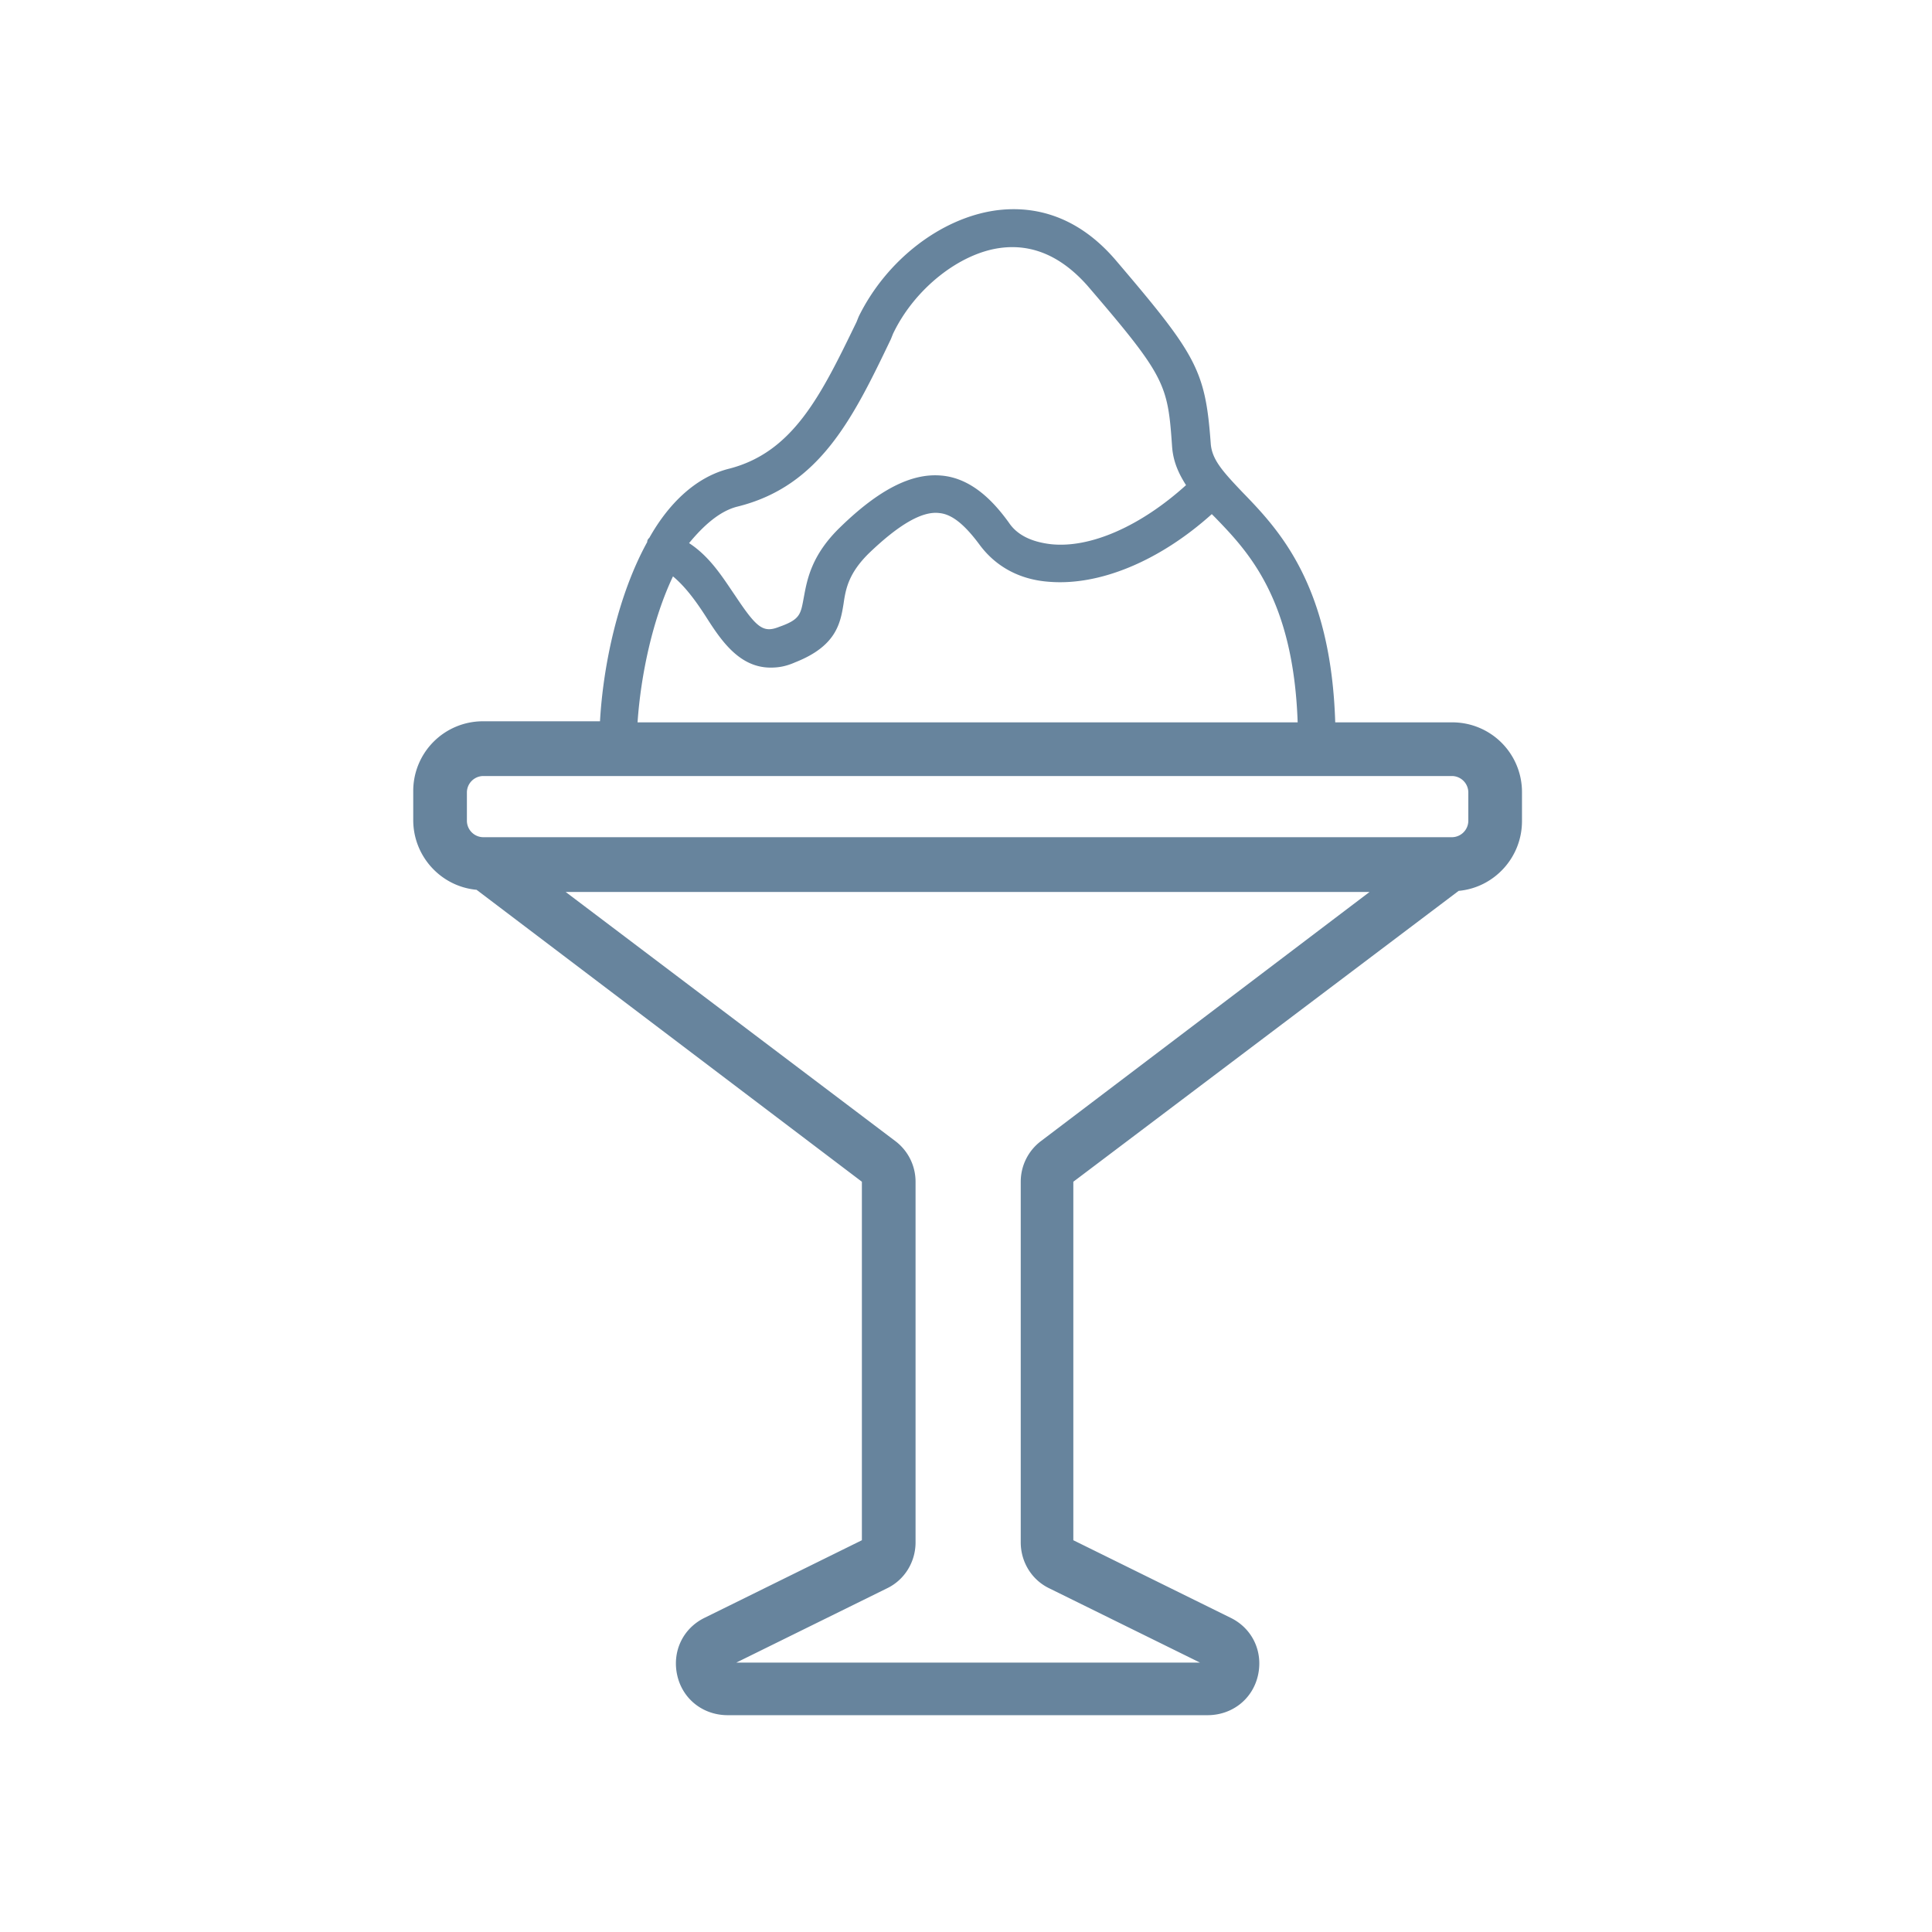 <svg xml:space="preserve" style="enable-background:new 0 0 180 180;" fill="#68869f" viewBox="0 0 180 180" height="180px" width="180px" y="0px" x="0px" xmlns:xlink="http://www.w3.org/1999/xlink" xmlns="http://www.w3.org/2000/svg" id="Layer_1" version="1.1"><path fill="#67849d" d="M135.3 67.3h-10.9c-.4-12.9-5.3-18-8.7-21.5-1.8-1.9-2.8-3-2.9-4.5-.5-6.8-1.3-8.2-8.8-17-3.9-4.6-8.2-5.1-11.2-4.7-5.1.7-10.2 4.6-12.8 9.9l-.2.5c-3.3 6.8-5.9 12.2-12 13.7-3 .8-5.5 3.2-7.3 6.4-.1.1-.2.2-.2.4-2.7 4.9-4.1 11.4-4.4 16.7H45a6.49 6.49 0 0 0-6.5 6.5v2.7c0 3.4 2.6 6.2 5.9 6.5l35.9 27.2v33.4l-14.6 7.2c-2.1 1-3.1 3.2-2.6 5.4s2.4 3.7 4.7 3.7h44.7c2.3 0 4.2-1.5 4.7-3.7s-.5-4.4-2.6-5.4l-14.6-7.2v-33.4L135.9 83c3.3-.3 5.9-3.1 5.9-6.5v-2.7a6.49 6.49 0 0 0-6.5-6.5zM68.7 47.2c7.7-1.9 10.8-8.3 14.3-15.6l.2-.5c2-4.2 6.2-7.5 10-8 3-.4 5.7.8 8.1 3.5 7.3 8.5 7.5 9.2 7.9 15 .1 1.4.6 2.5 1.3 3.6-4.2 3.8-8.9 5.9-12.6 5.5-1.7-.2-3.1-.8-3.9-2-1.3-1.8-3.4-4.2-6.4-4.4-2.7-.2-5.7 1.3-9.3 4.8-2.7 2.6-3.1 4.9-3.4 6.5s-.3 2.1-2.3 2.8c-1.5.6-2.1.1-4.1-2.9-1.1-1.6-2.3-3.6-4.3-4.9 1.4-1.7 2.9-3 4.5-3.4zm-6 6.5c1.2 1 2.2 2.4 3.1 3.8 1.4 2.2 3.1 4.7 6 4.7.7 0 1.4-.1 2.3-.5 3.8-1.5 4.2-3.6 4.5-5.5.2-1.4.5-2.8 2.3-4.6 2.8-2.7 5-4 6.6-3.8 1.2.1 2.4 1.1 3.8 3 1.5 2 3.7 3.2 6.4 3.4 4.7.4 10.3-1.9 15.2-6.3l.3.3c3.1 3.2 7.3 7.6 7.7 19.1H59.4c.3-4.4 1.4-9.6 3.3-13.6zM43.5 73.8a1.54 1.54 0 0 1 1.5-1.5h90.3a1.54 1.54 0 0 1 1.5 1.5v2.7a1.54 1.54 0 0 1-1.5 1.5H45a1.54 1.54 0 0 1-1.5-1.5v-2.7zM97 106.3c-1.2.9-1.9 2.3-1.9 3.8v33.6c0 1.8 1 3.5 2.7 4.3l14 6.9H68.6l14-6.9c1.7-.8 2.7-2.5 2.7-4.3v-33.6c0-1.5-.7-2.9-1.9-3.8L52.7 83.1h74.9L97 106.3z"></path></svg>
